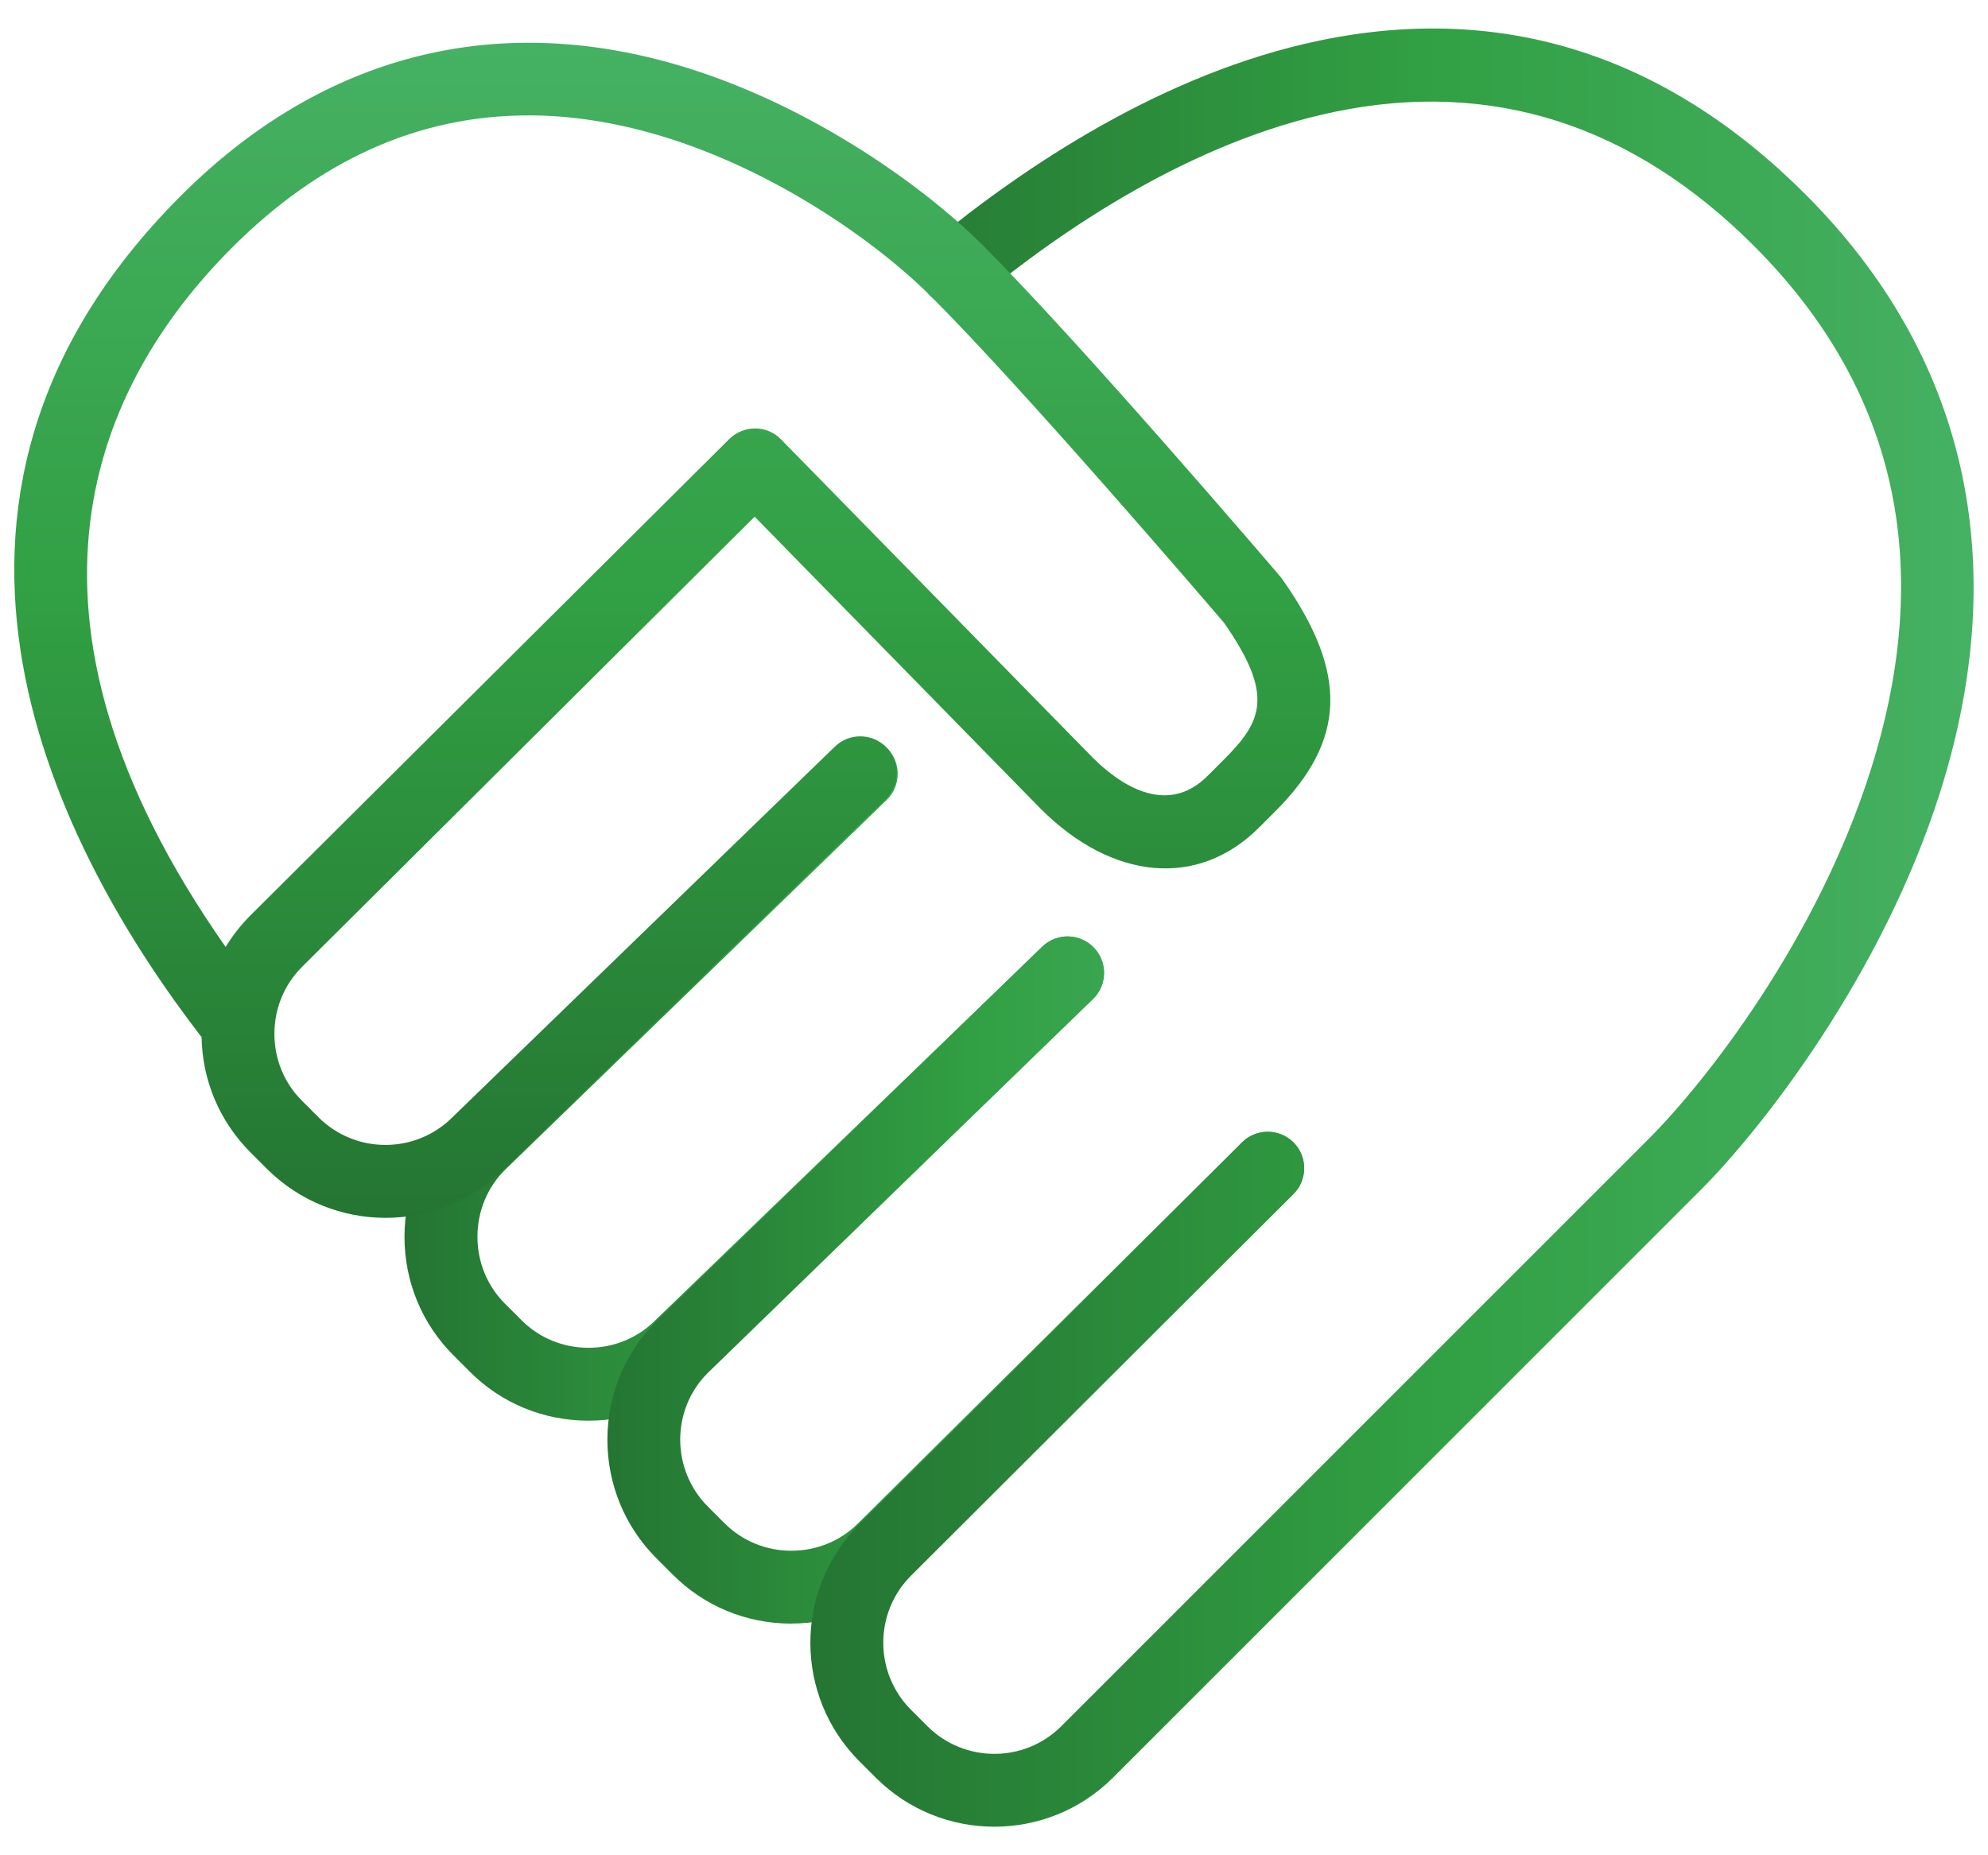 <svg xmlns="http://www.w3.org/2000/svg" xmlns:xlink="http://www.w3.org/1999/xlink" viewBox="0 0 300 280"><defs><style>.cls-1{fill:url(#linear-gradient);}.cls-2{mix-blend-mode:lighten;}.cls-3{fill:url(#linear-gradient-3);}.cls-4{fill:url(#linear-gradient-4);}.cls-5{fill:url(#linear-gradient-2);}.cls-6{isolation:isolate;}</style><linearGradient id="linear-gradient" x1="61.04" y1="162.85" x2="166.6" y2="162.85" gradientUnits="userSpaceOnUse"><stop offset="0" stop-color="#247532"></stop><stop offset=".52" stop-color="#319f43"></stop><stop offset="1" stop-color="#45b163"></stop></linearGradient><linearGradient id="linear-gradient-2" x1="91.66" y1="193.19" x2="196.8" y2="193.19" xlink:href="#linear-gradient"></linearGradient><linearGradient id="linear-gradient-3" x1="122.29" y1="140" x2="297.82" y2="140" xlink:href="#linear-gradient"></linearGradient><linearGradient id="linear-gradient-4" x1="150.26" y1="17.91" x2="327.61" y2="17.91" gradientTransform="translate(83.54 334.06) rotate(-90)" xlink:href="#linear-gradient"></linearGradient></defs><g class="cls-6"><g id="Layer_2"><g><g class="cls-2"><path class="cls-1" d="M88.79,214.41c-6.77,0-13.13-2.62-17.89-7.39l-2.47-2.47c-4.76-4.76-7.39-11.12-7.39-17.89s2.62-13.13,7.39-17.89l57.71-55.93c2.18-2.11,5.66-2.06,7.78,.12,2.11,2.18,2.06,5.66-.12,7.78l-57.65,55.87c-2.62,2.63-4.1,6.22-4.1,10.05s1.48,7.43,4.17,10.11l2.47,2.47c2.69,2.69,6.28,4.17,10.11,4.17s7.43-1.48,10.11-4.17l58.38-56.37c2.18-2.11,5.67-2.05,7.78,.14,2.11,2.19,2.05,5.67-.14,7.78l-58.31,56.3c-4.69,4.7-11.05,7.32-17.82,7.32Z"></path></g><g class="cls-2"><path class="cls-5" d="M119.42,245.04c-6.77,0-13.13-2.62-17.89-7.39l-2.47-2.47c-9.87-9.87-9.87-25.92,0-35.79l58.21-56.51c2.18-2.12,5.66-2.06,7.78,.12s2.06,5.66-.12,7.78l-58.15,56.45c-5.52,5.52-5.52,14.59,.06,20.17l2.47,2.47c2.69,2.69,6.28,4.17,10.11,4.17s7.43-1.48,10.11-4.17l57.9-57.47c2.16-2.14,5.64-2.13,7.78,.03,2.14,2.16,2.13,5.64-.03,7.78l-57.88,57.45c-4.75,4.75-11.1,7.37-17.88,7.37Z"></path></g><g class="cls-2"><path class="cls-3" d="M150.05,275.69c-6.48,0-12.96-2.47-17.89-7.4l-2.47-2.47c-9.87-9.87-9.87-25.92,0-35.79l57.73-57.61c2.15-2.15,5.63-2.14,7.78,0,2.15,2.15,2.14,5.63,0,7.78l-57.73,57.61c-5.57,5.57-5.57,14.65,0,20.23l2.47,2.47c5.58,5.58,14.65,5.58,20.23,0l88.62-88.62c8.66-8.66,25.47-30.15,33.54-55.78,9.75-30.96,3.81-57.53-17.64-78.99-18.34-18.34-39.63-25.15-63.29-20.24-21.53,4.46-41.05,17.75-53.63,28.12-2.34,1.93-5.81,1.6-7.74-.75-1.93-2.34-1.6-5.81,.75-7.74,13.54-11.15,34.66-25.48,58.39-30.4,27.52-5.71,52.18,2.12,73.3,23.24,24.24,24.24,31.28,55.38,20.35,90.07-8.71,27.65-26.88,50.88-36.25,60.25l-88.62,88.62c-4.93,4.93-11.41,7.4-17.89,7.4Z"></path></g><g class="cls-2"><path class="cls-4" d="M58.18,183.8c-6.48,0-12.97-2.47-17.91-7.41l-2.47-2.47c-4.65-4.65-7.26-10.8-7.38-17.39-21.41-27.75-49.51-80.4-3.29-126.82C47.87,8.87,73.36,1.85,100.82,9.4c20.14,5.54,38.08,18.25,47.33,27.46,14.71,14.65,43.83,48.72,45.06,50.17,.11,.13,.22,.26,.31,.4,9.96,14.14,9.66,24.28-1.06,35l-2.47,2.47c-9.15,9.15-22.08,8.03-32.94-2.83l-43.17-44.09L45.57,145.93c-2.68,2.68-4.16,6.27-4.16,10.1s1.48,7.43,4.17,10.11l2.47,2.47c5.58,5.58,14.65,5.58,20.23,0l57.71-55.93c2.18-2.11,5.66-2.06,7.78,.12,2.11,2.18,2.06,5.66-.12,7.78l-57.65,55.87c-4.89,4.89-11.35,7.35-17.81,7.35ZM79.67,17.42c-16.47,0-31.46,6.71-44.75,20.05-20.33,20.42-36.26,54.98-.87,105.45,1.04-1.72,2.3-3.32,3.75-4.78L110.05,66.26c1.04-1.03,2.47-1.61,3.92-1.6,1.47,0,2.87,.6,3.89,1.65l47.01,48.01c3.73,3.73,11.01,9.12,17.35,2.79l2.47-2.47c5.77-5.77,7.66-9.71,0-20.68-2.44-2.85-30.45-35.54-44.29-49.32-8.3-8.27-24.41-19.68-42.48-24.65-6.26-1.72-12.34-2.58-18.23-2.58Z"></path></g></g></g></g></svg>